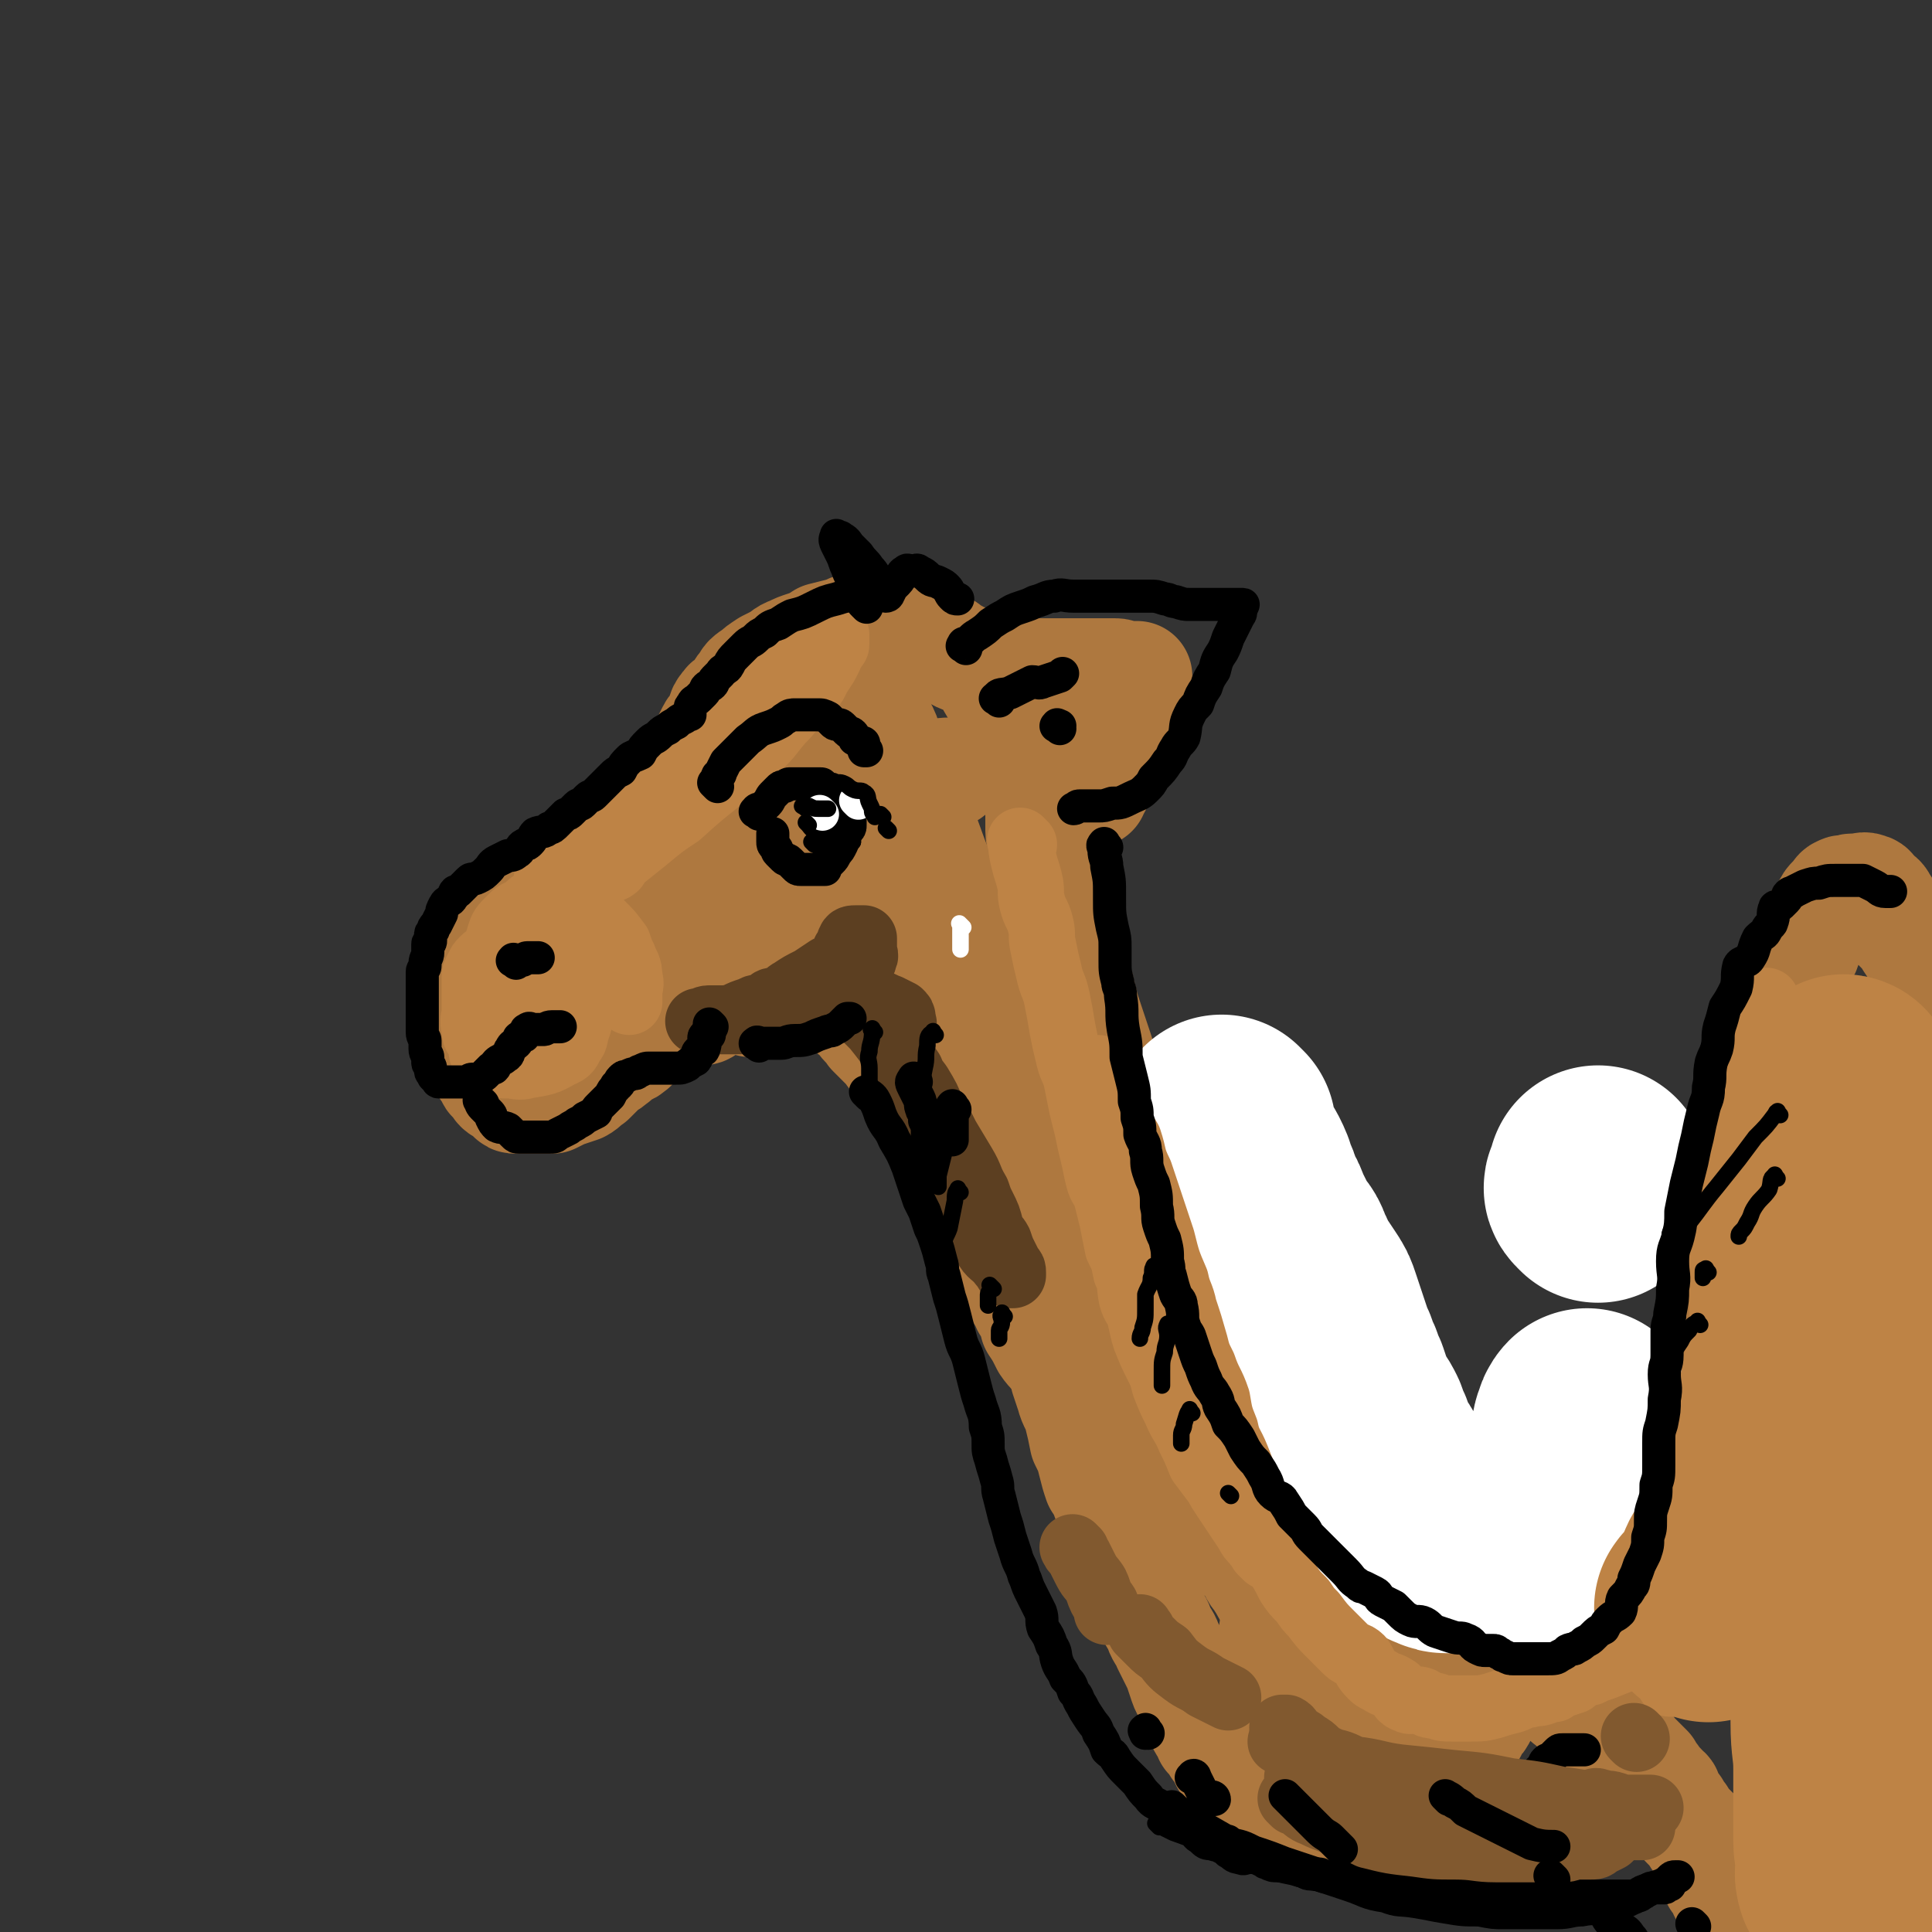 <svg viewBox='0 0 700 700' version='1.1' xmlns='http://www.w3.org/2000/svg' xmlns:xlink='http://www.w3.org/1999/xlink'><rect x="0" y="0" width="700" height="700" fill="#333333" stroke="none"/><g fill='none' stroke='rgb(174,120,63)' stroke-width='40' stroke-linecap='round' stroke-linejoin='round'><path d='M333,227c-1,-1 -1,-1 -1,-1 -1,-1 0,0 0,0 0,0 0,0 -1,0 -1,0 -1,0 -3,0 -2,0 -2,0 -4,0 -3,0 -3,0 -6,0 -4,0 -4,0 -7,1 -3,1 -3,1 -5,2 -4,1 -4,1 -8,2 -3,2 -3,2 -6,3 -3,1 -3,1 -5,2 -3,1 -3,2 -5,3 -2,1 -2,1 -4,2 -3,2 -3,2 -4,3 -3,2 -3,2 -4,4 -2,2 -2,3 -3,5 -2,2 -3,1 -4,3 -2,2 -1,3 -2,5 -1,3 -2,2 -3,4 -1,2 -1,2 -2,4 -1,2 -1,2 -2,3 -1,1 -1,1 -1,2 -1,1 -1,1 -1,2 0,1 0,1 -1,2 -1,2 -1,2 -1,3 -1,2 -1,2 -2,3 -1,2 -2,2 -3,3 -2,2 -2,2 -3,4 -1,1 -1,1 -2,3 -1,1 -1,0 -2,1 -1,1 -1,2 -2,3 -1,1 -2,1 -3,2 -2,2 -1,2 -3,3 -2,2 -2,2 -4,3 -2,2 -2,2 -5,3 -1,2 -1,2 -3,3 -3,2 -3,2 -5,4 -3,2 -3,2 -6,4 -1,0 -2,-1 -3,0 -2,1 -2,2 -4,3 -1,1 -1,0 -2,0 -1,1 -1,1 -2,2 -1,1 -2,0 -3,1 -1,1 -1,1 -2,2 -2,1 -2,1 -3,2 -2,1 -1,2 -2,3 -1,1 -1,1 -2,2 -2,1 -2,1 -4,2 0,1 0,1 0,2 0,1 -1,0 -1,1 -1,1 -1,1 -1,2 -1,1 0,1 -1,2 0,1 -1,1 -1,1 -1,1 0,1 -1,2 0,1 -1,0 -1,1 0,1 0,1 0,2 0,1 -1,1 -1,2 -1,1 0,1 0,2 0,1 -1,1 -1,2 0,2 0,2 0,3 0,2 0,2 0,3 0,2 0,2 0,3 0,1 0,1 0,2 0,1 0,1 0,2 0,1 0,1 0,2 0,1 0,1 0,2 0,2 0,2 0,3 0,2 0,2 1,4 1,2 1,2 2,3 1,1 1,1 1,2 0,1 0,2 0,2 0,0 1,-1 2,0 0,1 0,2 0,3 0,1 1,1 1,1 1,1 1,2 2,3 1,1 1,0 2,1 1,1 1,1 2,2 1,1 1,1 2,1 2,0 2,0 3,0 1,0 1,0 2,0 1,0 1,0 1,0 1,0 1,0 1,0 1,0 1,0 2,0 2,0 2,0 4,0 2,-1 2,-1 4,-2 3,-1 3,-1 6,-2 2,-1 2,-2 4,-3 2,-2 2,-2 4,-4 2,-2 2,-1 4,-3 2,-1 1,-2 3,-3 1,-1 2,0 3,-1 3,-2 2,-3 4,-4 2,-2 2,-2 4,-2 2,-1 2,-1 4,-2 2,-1 1,-1 3,-2 1,-1 2,0 3,-1 1,0 1,0 2,-1 1,-1 1,-2 2,-2 1,-1 2,0 3,0 2,0 2,0 3,-1 2,-1 2,-1 4,-2 2,-1 1,-1 3,-1 2,0 2,0 5,0 0,0 0,0 1,0 1,0 1,0 1,0 1,0 1,0 2,0 0,0 0,0 0,0 1,0 0,1 0,1 '/><path d='M264,358c-1,-1 -2,-1 -1,-1 0,-1 0,0 1,0 2,0 2,0 5,0 2,0 2,0 4,0 2,0 2,0 4,0 3,0 3,1 7,1 4,1 4,1 8,0 4,0 4,0 8,-1 5,-1 5,0 9,-2 5,-2 5,-3 9,-6 4,-2 4,-2 8,-5 2,-1 2,-2 4,-3 2,-1 2,-2 3,-2 '/><path d='M316,234c-1,-1 -2,-1 -1,-1 1,-1 2,0 4,0 3,0 3,0 6,0 5,0 5,0 9,0 3,0 3,0 7,1 3,1 2,2 5,3 3,2 3,1 6,3 2,1 3,0 4,2 2,2 2,3 3,5 1,2 1,2 2,3 1,2 1,2 2,3 1,1 1,1 2,2 '/><path d='M365,248c-1,-1 -1,-1 -1,-1 -1,-1 0,0 0,0 1,0 0,-1 1,-1 2,-1 2,-1 4,-1 3,-1 3,-1 7,-1 2,0 2,0 5,0 3,0 3,0 7,0 4,0 4,0 7,0 3,0 3,0 6,0 1,0 2,0 3,0 2,0 2,1 3,1 1,0 1,0 2,0 1,0 1,0 2,0 1,0 1,0 1,0 -1,1 -1,1 -2,3 -1,2 -1,2 -2,4 -2,3 -2,3 -3,6 -1,2 -1,2 -2,4 -1,2 -1,2 -1,4 0,1 -1,1 -1,3 -1,2 -1,2 -1,5 0,1 0,1 0,2 0,3 0,3 -1,5 -1,2 -1,2 -2,4 -1,1 -1,1 -1,2 -1,0 0,-1 0,-1 0,0 0,0 0,0 '/><path d='M377,280c-1,-1 -1,-1 -1,-1 -1,-1 0,0 0,0 0,0 0,1 0,1 0,2 0,2 0,3 0,2 1,1 1,3 0,3 0,3 0,5 0,2 0,2 0,4 0,3 0,3 0,6 0,3 1,2 1,6 0,3 0,3 0,6 0,3 0,3 1,5 1,3 1,3 2,6 1,3 1,3 2,6 1,4 0,4 1,7 2,7 2,7 4,13 1,4 1,4 3,8 0,2 0,2 1,4 1,4 1,4 2,7 1,3 1,3 2,6 1,3 1,3 2,6 1,3 1,4 2,7 1,3 2,2 3,5 1,3 1,3 2,6 1,3 2,3 3,6 1,3 1,3 2,6 1,3 1,3 2,5 1,3 1,3 3,6 2,3 2,3 3,5 2,3 2,3 3,5 1,2 1,3 2,5 1,3 1,3 3,6 1,3 2,3 3,5 2,3 2,3 3,6 2,3 2,3 3,5 1,2 1,2 2,4 2,3 2,3 3,5 2,3 2,3 4,6 1,3 1,3 2,5 2,3 2,3 4,5 3,4 2,4 5,7 1,2 1,2 3,3 2,2 2,2 5,4 1,2 1,2 3,4 2,2 1,2 3,4 2,2 2,2 5,4 2,2 1,2 3,4 2,2 2,2 4,4 2,2 2,2 4,4 2,2 2,2 4,4 2,2 2,3 4,5 2,1 2,1 4,2 2,2 2,2 4,3 2,1 2,1 4,2 2,1 2,2 4,3 2,1 3,1 5,2 2,1 2,0 4,1 2,1 2,1 4,2 2,1 2,2 4,2 2,1 3,0 5,0 2,0 2,1 4,1 2,1 2,1 4,1 2,0 2,0 5,0 1,0 1,0 3,0 2,0 2,0 4,0 1,0 2,0 3,-1 1,-1 1,-1 2,-2 1,-1 1,-1 1,-1 '/><path d='M310,367c-1,-1 -2,-1 -1,-1 0,-1 0,-1 1,0 1,1 1,2 2,3 2,3 2,2 4,5 3,3 3,3 6,6 2,3 2,3 5,6 2,3 2,3 4,6 3,4 3,4 6,9 2,4 1,5 3,9 2,4 3,3 5,7 3,5 3,5 5,10 3,4 3,4 4,8 3,5 3,5 5,9 1,4 1,4 2,8 2,4 2,4 4,8 2,3 2,3 4,7 1,3 2,3 3,6 2,3 2,3 3,7 2,3 2,3 4,7 2,3 3,3 5,6 1,3 2,3 3,5 2,4 2,4 4,7 2,3 3,3 5,6 2,3 1,3 4,6 1,2 1,2 3,4 2,2 2,3 4,5 2,3 3,3 5,5 3,3 3,3 6,6 2,2 1,3 4,5 1,2 2,1 3,2 3,2 3,2 5,4 2,2 3,1 5,3 3,2 3,2 6,5 2,1 1,2 4,4 2,1 2,1 5,2 3,2 3,2 6,3 2,2 2,3 5,5 3,1 3,1 6,2 3,2 3,2 7,3 3,1 3,1 6,2 3,1 3,2 6,3 3,2 3,1 6,2 3,1 3,1 5,2 3,1 3,0 6,1 2,1 1,2 3,2 2,1 2,0 4,0 2,0 2,1 3,1 2,1 2,0 4,1 2,1 2,1 4,1 2,0 2,0 4,0 2,0 2,0 3,0 2,0 2,0 4,0 2,0 2,0 4,0 2,0 2,0 4,0 3,0 3,0 5,0 2,0 2,-1 4,-1 2,-1 2,-1 4,-1 3,-1 3,0 6,-1 3,-1 3,-1 6,-3 3,-2 3,-2 6,-4 2,-2 2,-2 5,-4 2,-2 2,-2 4,-3 2,-2 2,-2 3,-4 1,-2 1,-2 2,-3 1,-1 2,-1 2,-2 0,-1 0,-1 0,-2 '/><path d='M474,533c-1,-1 -2,-2 -1,-1 0,0 0,1 1,2 1,3 1,3 2,6 2,3 3,3 5,5 3,3 3,4 5,6 3,3 3,3 6,5 4,3 4,3 8,5 3,3 3,3 7,4 3,2 4,2 8,3 4,1 4,1 8,2 4,1 4,1 9,2 3,1 3,1 7,1 4,0 4,0 8,0 3,0 3,-1 6,-1 3,-1 3,0 6,-1 3,-1 3,-1 6,-2 2,-1 3,0 5,-1 3,-1 3,-1 5,-2 3,-1 3,-1 5,-2 2,-1 2,-2 4,-2 1,0 1,0 2,0 1,0 1,0 2,-1 1,-1 1,-1 2,-1 0,-1 0,-1 1,-1 2,-1 2,-1 4,-2 2,-1 2,-2 4,-3 1,-2 1,-2 2,-3 2,-2 2,-2 3,-3 1,-2 1,-2 2,-3 1,-1 2,-1 3,-2 0,-1 0,-1 0,-2 1,-1 0,-1 1,-2 1,-2 1,-2 2,-3 1,-1 0,-2 1,-3 1,-2 1,-1 2,-3 1,-2 0,-2 1,-4 0,-2 1,-2 1,-3 1,-2 0,-3 1,-4 1,-2 1,-2 2,-3 1,-2 1,-2 1,-4 1,-3 1,-3 1,-5 1,-3 0,-3 1,-6 0,-2 1,-1 1,-3 1,-3 0,-3 1,-6 0,-2 1,-1 1,-3 1,-3 1,-3 1,-5 0,-2 0,-2 0,-5 0,-2 1,-2 1,-5 1,-3 1,-3 1,-6 1,-2 1,-2 1,-5 1,-2 1,-2 1,-4 0,-3 1,-3 1,-5 1,-3 1,-3 1,-5 1,-3 1,-3 1,-5 1,-6 0,-6 1,-12 0,-3 1,-3 1,-7 1,-3 1,-3 1,-6 0,-2 0,-2 0,-5 0,-3 1,-3 1,-5 0,-3 0,-3 0,-6 0,-3 1,-3 1,-6 1,-3 0,-3 1,-7 0,-2 1,-2 1,-4 1,-4 1,-4 1,-7 1,-3 1,-3 1,-6 1,-2 0,-2 1,-5 1,-2 1,-2 2,-4 1,-3 0,-3 1,-5 1,-3 1,-2 2,-4 1,-3 0,-3 1,-6 1,-2 2,-1 3,-3 2,-3 1,-3 2,-5 1,-2 1,-2 2,-4 1,-2 1,-2 2,-4 1,-1 1,-1 2,-2 1,-1 1,-1 1,-2 1,-2 1,-2 2,-3 1,-1 1,-1 1,-1 1,-1 1,-2 2,-2 1,-1 1,0 2,0 1,0 1,-1 2,-1 1,0 1,0 2,0 2,0 2,-1 4,0 1,0 1,1 2,2 2,2 2,1 3,3 2,3 2,3 3,5 2,3 2,3 4,5 2,2 2,2 3,4 4,6 4,6 8,11 5,7 6,8 10,14 '/><path d='M525,588c-1,-1 -1,-1 -1,-1 -1,-1 0,0 0,0 2,1 2,1 3,2 2,1 2,1 4,2 1,1 1,2 2,2 2,1 3,0 4,1 3,1 2,2 4,3 2,1 2,1 4,2 2,1 2,1 3,2 2,2 2,2 4,4 2,2 2,2 5,3 1,0 2,0 3,1 3,1 3,1 5,3 1,2 1,2 2,3 2,2 2,2 4,3 2,2 2,2 5,4 1,1 2,0 4,1 1,1 1,2 2,3 2,2 1,3 3,5 2,1 3,0 4,1 1,1 1,2 2,3 2,2 2,2 3,3 2,2 2,2 3,3 1,2 1,2 2,3 1,2 1,1 2,3 1,0 1,1 1,1 1,1 2,1 2,2 1,2 0,2 1,3 1,1 1,1 2,2 1,2 1,2 2,3 1,2 1,2 2,3 1,1 1,1 2,2 0,0 0,0 1,1 1,1 1,1 1,2 1,1 1,1 1,1 1,1 1,1 1,2 1,1 0,1 1,2 1,1 1,1 2,2 1,1 1,2 1,3 1,2 0,3 1,5 1,1 1,1 2,2 1,2 0,2 1,3 1,2 2,1 3,3 1,2 1,2 2,4 2,3 3,3 5,6 1,1 1,2 2,3 1,2 1,2 2,3 1,2 1,2 2,4 1,2 1,2 2,3 2,2 2,2 3,4 1,1 1,1 1,2 0,0 0,0 0,0 '/><path d='M385,482c-1,-1 -1,-1 -1,-1 -1,-1 0,0 0,0 0,1 0,1 0,2 0,2 0,2 0,4 0,3 1,3 1,6 1,3 1,3 1,6 1,3 1,3 2,6 1,4 2,4 3,8 1,4 1,4 2,9 2,4 2,4 3,8 1,4 1,4 2,7 2,3 2,3 3,6 2,5 1,5 3,9 2,3 2,3 3,6 2,3 1,3 2,7 1,3 2,3 3,6 2,3 2,3 4,6 1,3 0,3 1,7 1,3 2,3 3,6 1,3 2,3 3,6 2,4 2,4 4,8 1,3 1,3 2,6 1,3 2,3 3,6 2,4 1,4 3,7 1,3 2,3 3,6 2,2 2,2 3,4 2,2 2,2 3,5 2,2 2,2 3,4 2,1 2,1 4,2 2,2 2,2 4,4 2,2 2,2 4,3 3,2 3,1 6,2 2,1 2,2 5,2 2,1 2,1 4,1 3,1 3,1 5,1 4,0 4,0 7,0 2,0 2,0 4,0 3,0 3,0 5,0 3,0 4,0 7,-1 2,-1 2,-1 5,-2 2,-2 2,-2 5,-4 1,-1 1,-1 3,-2 3,-2 3,-1 6,-3 2,-2 2,-3 4,-5 2,-2 2,-2 4,-5 1,-2 1,-2 2,-5 2,-2 2,-2 3,-5 2,-2 2,-2 3,-4 2,-3 2,-3 3,-6 2,-3 2,-3 3,-6 2,-4 2,-4 4,-8 2,-3 3,-3 4,-7 2,-2 1,-3 3,-5 2,-3 2,-3 4,-5 1,-2 1,-2 2,-4 1,-2 1,-2 2,-3 1,-1 2,0 2,-1 1,-1 0,-2 1,-3 1,-1 1,0 2,0 1,0 1,0 1,-1 0,0 0,0 0,0 -2,1 -2,0 -3,1 -3,2 -3,2 -6,4 -4,2 -4,1 -8,3 -5,2 -4,2 -8,4 -6,4 -6,4 -12,8 -5,3 -5,2 -11,4 -5,3 -5,3 -10,5 -6,2 -6,3 -11,5 -3,0 -3,0 -7,0 -2,0 -2,1 -4,0 -2,-1 -3,-1 -5,-2 -1,-2 0,-3 -2,-5 -2,-3 -3,-3 -5,-6 -1,-2 0,-3 -2,-5 -2,-2 -2,-2 -4,-4 -2,-2 -1,-3 -2,-4 -1,-1 -1,0 -1,0 -1,0 -1,0 -1,0 -1,0 -2,-1 -2,0 -1,1 -1,2 -1,3 0,2 -1,2 -1,4 0,4 -1,4 0,7 1,4 2,4 3,7 2,5 2,5 5,9 1,2 2,2 4,3 3,2 3,3 6,4 2,2 2,1 5,2 2,1 2,2 4,2 2,1 2,0 4,0 1,0 0,-1 1,-1 1,-1 1,0 2,-1 1,-1 0,-1 1,-2 1,-1 1,-1 2,-1 0,-1 0,-2 0,-2 0,0 0,0 0,0 0,1 0,1 -1,1 -1,0 -1,0 -1,0 '/><path d='M455,567c-1,-1 -1,-2 -1,-1 -1,0 -1,1 0,2 1,3 2,3 3,5 2,3 2,4 4,6 3,3 3,3 5,5 2,2 2,2 4,3 2,1 2,1 4,1 0,0 0,0 1,0 '/><path d='M449,518c-1,-1 -1,-2 -1,-1 -1,0 0,1 0,2 1,5 1,5 2,10 1,3 0,3 1,6 1,3 1,3 1,6 0,0 0,1 0,1 -1,-1 0,-1 -1,-2 -3,-3 -3,-3 -6,-7 -4,-4 -3,-5 -7,-9 -5,-7 -5,-7 -10,-13 -5,-6 -5,-6 -10,-12 -5,-6 -6,-5 -10,-11 -5,-6 -5,-7 -9,-13 -4,-6 -3,-7 -7,-13 -3,-6 -3,-6 -6,-13 -2,-4 -2,-4 -4,-9 -3,-6 -3,-6 -5,-12 -3,-7 -2,-7 -5,-14 -1,-4 -1,-4 -3,-9 -2,-6 -2,-6 -4,-13 -2,-4 -2,-4 -3,-9 -2,-5 -2,-5 -3,-10 -1,-3 0,-3 -1,-6 -1,-2 -1,-2 -2,-4 0,-1 0,-1 0,-2 0,-2 -1,-2 -1,-3 -1,0 0,0 0,0 0,-2 -1,-2 -1,-4 -2,-3 -2,-3 -3,-6 -5,-14 -5,-14 -10,-28 -1,-4 -1,-4 -3,-9 -4,-11 -4,-11 -8,-22 -2,-5 -2,-5 -4,-10 -2,-4 -2,-4 -4,-9 -1,-2 -1,-3 -2,-5 -2,-1 -2,-1 -4,-1 -3,0 -3,0 -7,1 -5,2 -6,1 -10,4 -7,5 -7,5 -13,11 -7,6 -7,6 -13,13 -7,6 -7,6 -14,13 -6,7 -6,7 -12,14 -5,6 -5,5 -10,11 -4,5 -3,5 -7,10 -3,3 -3,3 -5,7 -1,0 -3,1 -2,1 1,0 2,-1 5,-2 6,-4 6,-5 12,-9 10,-6 10,-6 20,-13 7,-5 7,-5 14,-10 8,-5 9,-5 16,-10 5,-5 5,-6 10,-10 3,-3 4,-2 7,-4 0,-1 0,-1 1,-1 0,0 0,0 0,0 -5,1 -5,0 -9,2 -7,4 -7,5 -15,9 -7,4 -7,4 -14,8 -6,4 -6,4 -13,8 -2,2 -3,2 -5,3 0,0 0,0 0,0 2,0 2,1 3,0 8,-3 8,-3 15,-7 12,-5 12,-4 23,-9 9,-5 9,-6 18,-11 6,-4 6,-4 12,-8 2,-1 2,-1 4,-2 0,0 0,0 0,0 -1,0 -1,0 -1,0 -3,1 -3,1 -7,2 -2,1 -2,1 -5,2 -2,1 -2,1 -4,2 -1,1 -3,1 -2,1 1,1 2,1 4,1 4,0 4,-1 8,-2 6,-2 7,-1 13,-3 3,-2 3,-3 6,-5 2,-1 3,-1 5,-1 0,0 0,0 0,0 -1,0 -1,0 -1,0 -6,2 -6,2 -11,5 -6,3 -5,4 -11,8 -7,5 -7,5 -14,10 -7,5 -8,4 -14,10 -4,3 -4,3 -6,6 -1,2 -1,2 -1,4 0,0 0,1 1,1 4,-1 4,-1 9,-2 6,-1 6,-1 12,-3 6,-2 6,-3 11,-5 3,-2 8,-3 7,-3 -2,0 -7,0 -13,2 -8,3 -8,4 -15,6 -10,4 -10,3 -20,7 -7,2 -7,3 -15,5 -5,2 -5,2 -10,4 -3,1 -3,1 -7,2 -1,0 -1,0 -2,0 0,0 0,1 0,1 -3,1 -3,1 -7,2 -3,2 -3,2 -7,4 -3,1 -4,1 -7,2 -2,1 -2,1 -5,2 -2,1 -2,1 -4,2 -1,1 -2,1 -1,2 1,0 2,-1 4,-1 4,0 4,0 7,-1 5,-2 5,-2 10,-4 6,-3 6,-4 13,-7 5,-2 5,-2 9,-5 3,-2 3,-3 6,-4 1,-1 2,0 2,0 -1,2 -2,2 -3,4 -1,1 -1,1 -2,3 -1,0 -1,1 -1,1 '/></g>
<g fill='none' stroke='rgb(255,255,255)' stroke-width='80' stroke-linecap='round' stroke-linejoin='round'><path d='M444,409c-1,-1 -2,-2 -1,-1 0,0 0,1 1,3 1,2 1,2 2,5 2,5 3,5 5,10 0,0 0,0 0,1 2,4 2,4 3,8 2,3 2,3 3,6 2,4 2,4 4,8 2,3 3,3 4,7 2,3 1,3 3,6 2,3 2,3 4,6 2,3 2,3 3,6 1,3 1,3 2,6 1,3 1,3 2,6 1,3 1,3 2,5 1,3 1,3 2,5 1,3 1,3 2,5 1,3 1,3 2,6 1,2 1,2 2,4 2,3 2,3 3,5 1,3 1,3 2,5 1,3 1,3 2,5 1,3 2,3 3,5 2,3 1,4 3,7 1,2 2,1 3,3 2,3 1,3 3,6 2,2 2,1 4,3 2,2 2,2 3,3 2,2 2,2 3,3 2,1 2,2 3,2 2,1 2,1 4,1 2,0 2,0 3,0 2,0 2,0 4,0 1,0 1,0 3,0 1,0 1,0 2,0 2,0 2,0 4,0 2,0 2,0 3,0 2,0 2,0 4,-1 2,-1 2,-2 3,-2 2,-1 3,0 4,-1 2,-1 2,-1 4,-2 1,-1 1,-1 3,-2 0,-1 1,-1 1,-1 1,-1 1,-1 2,-2 2,-2 2,-2 3,-4 2,-3 1,-3 2,-6 1,-2 1,-2 1,-5 1,-3 2,-3 2,-7 1,-2 0,-2 0,-4 0,-3 0,-4 1,-6 0,-1 1,-2 1,-2 0,0 0,0 0,0 '/><path d='M579,432c-1,-1 -1,-1 -1,-1 -1,-1 0,-1 0,-1 1,-2 1,-2 1,-3 0,-1 0,-1 0,-1 '/></g>
<g fill='none' stroke='rgb(190,131,69)' stroke-width='24' stroke-linecap='round' stroke-linejoin='round'><path d='M271,269c-1,-1 -1,-2 -1,-1 -2,1 -2,2 -4,4 -2,2 -3,2 -5,4 -4,4 -3,4 -7,8 -4,4 -5,4 -8,7 -4,4 -3,4 -7,8 -4,3 -4,3 -8,6 -3,3 -3,3 -6,6 -1,1 -1,1 -3,2 -2,1 -2,2 -3,3 0,0 1,0 1,-1 0,0 0,0 0,0 1,0 1,0 1,0 1,-1 2,-1 2,-1 0,0 -1,1 -2,1 -1,0 -2,0 -1,0 1,-1 2,-1 4,-3 5,-4 5,-4 10,-8 6,-5 6,-5 12,-9 13,-12 14,-11 27,-23 7,-6 6,-7 12,-13 4,-5 5,-4 8,-9 3,-3 2,-3 4,-6 2,-3 2,-3 3,-5 1,-2 1,-2 2,-5 1,0 1,0 1,-1 0,-1 0,-1 0,-2 0,-1 0,-1 0,-1 0,0 -1,0 -1,1 -3,3 -3,3 -7,6 -5,3 -5,3 -10,7 -6,4 -6,4 -12,8 -5,4 -5,5 -10,9 -6,4 -6,5 -11,9 -5,4 -6,3 -11,8 -5,4 -5,4 -10,9 -4,4 -5,3 -9,8 -4,3 -4,4 -8,8 -3,3 -3,3 -7,7 -2,2 -2,1 -4,3 -2,1 -2,1 -3,3 -1,1 0,1 -1,2 0,1 -1,1 -1,1 '/><path d='M371,306c-1,-1 -2,-2 -1,-1 0,2 0,3 1,7 1,4 1,3 2,7 1,4 0,4 1,8 1,4 2,4 3,8 1,4 0,4 1,8 1,5 1,5 2,9 1,5 2,5 3,10 1,5 1,5 2,11 1,5 1,5 2,9 1,5 2,5 3,9 1,5 1,5 2,10 1,4 1,4 2,8 1,5 1,5 2,9 1,4 1,5 2,9 1,4 2,3 3,7 1,4 1,4 2,8 1,5 1,5 2,10 2,4 2,4 3,9 2,4 1,4 2,9 1,4 2,3 3,7 1,4 1,5 2,8 2,5 2,5 4,9 2,4 2,4 3,8 2,5 2,5 4,9 2,5 3,5 5,10 2,4 2,4 4,9 3,4 3,4 6,8 1,2 1,2 3,5 2,3 2,3 4,6 2,3 2,3 4,6 1,2 1,2 3,4 1,2 2,1 3,3 1,1 1,2 1,2 0,0 -1,-1 -2,-2 -3,-5 -3,-5 -5,-10 -4,-7 -4,-6 -7,-14 -4,-9 -4,-9 -7,-18 -2,-9 -2,-9 -4,-18 -3,-9 -2,-9 -5,-17 -3,-11 -3,-11 -7,-22 -2,-8 -2,-8 -4,-16 -3,-7 -3,-7 -5,-14 -3,-8 -3,-8 -6,-16 -2,-5 -1,-5 -3,-10 -2,-5 -2,-5 -3,-10 -1,-3 -1,-3 -2,-6 -1,-2 -1,-2 -1,-3 0,-1 0,-1 0,-1 0,0 0,0 0,0 0,0 0,1 0,1 1,3 1,3 2,5 2,5 2,5 4,9 2,6 2,6 5,11 2,6 1,6 4,12 2,6 2,6 4,12 2,6 2,6 4,12 2,8 2,8 5,15 1,5 2,5 3,10 2,6 2,6 4,13 1,4 1,4 3,8 2,6 3,6 5,12 1,6 1,6 3,11 1,5 2,5 4,10 2,5 2,5 4,11 1,3 1,3 3,7 1,4 1,4 2,7 1,3 2,3 3,6 2,4 2,4 3,8 2,3 2,3 4,7 2,3 2,3 5,6 2,3 2,3 4,5 3,4 3,4 6,7 3,3 3,3 6,6 2,2 3,1 5,3 2,3 1,3 4,6 1,1 1,1 3,2 3,2 3,1 6,3 2,2 1,3 4,4 2,1 2,-1 5,0 2,1 2,2 5,2 3,1 3,1 6,1 3,0 4,0 7,0 4,0 4,0 8,-1 3,-1 3,-1 7,-2 3,-1 3,-2 6,-2 2,-1 3,0 5,-1 1,0 1,-1 2,-1 1,0 2,0 2,0 0,0 -1,0 -1,0 0,0 1,-1 2,-1 3,-1 3,-1 6,-2 1,-1 1,-1 2,-2 1,-1 1,-1 2,-1 1,0 1,0 2,0 2,-1 2,-1 5,-2 5,-2 5,-2 10,-4 5,-3 5,-3 11,-7 4,-2 4,-3 9,-6 4,-3 5,-3 9,-6 3,-3 3,-3 5,-6 2,-3 2,-3 3,-6 1,-3 2,-3 2,-5 1,-3 0,-3 0,-6 0,-3 0,-3 0,-6 0,-7 0,-7 -1,-13 0,-4 -1,-4 -1,-7 -1,-6 -1,-6 -1,-12 0,-5 0,-6 0,-11 0,-7 -1,-7 -1,-13 -1,-6 0,-6 -1,-13 0,-5 -1,-5 -1,-11 0,-7 0,-7 0,-15 0,-7 0,-7 0,-15 0,-7 0,-7 1,-13 1,-8 2,-8 4,-16 1,-6 0,-6 1,-13 1,-5 1,-5 2,-10 1,-5 1,-5 2,-11 1,-3 2,-3 2,-6 1,-2 0,-3 1,-5 1,-2 1,-1 2,-2 1,-1 1,-1 1,-2 0,-1 0,-2 0,-1 0,1 1,2 1,4 1,4 1,4 1,8 1,5 1,5 1,11 0,5 0,5 0,10 0,6 0,6 0,11 0,6 -1,6 -1,11 -1,6 0,6 -1,12 -1,7 -1,7 -2,14 -1,7 -1,7 -3,14 -2,8 -2,8 -4,17 -3,7 -3,7 -5,15 -3,7 -2,8 -5,15 -3,8 -3,7 -6,15 -3,7 -3,7 -5,15 -3,7 -3,7 -5,14 -1,5 -1,5 -2,11 -1,6 -1,6 -1,11 0,5 0,5 0,10 0,5 0,5 0,10 0,4 0,4 0,8 0,3 0,3 1,6 0,2 1,2 1,4 0,0 0,0 0,1 0,0 0,0 1,0 0,0 0,0 0,0 '/></g>
<g fill='none' stroke='rgb(190,131,69)' stroke-width='80' stroke-linecap='round' stroke-linejoin='round'><path d='M619,584c-1,-1 -1,-1 -1,-1 -1,-1 0,0 0,0 0,0 0,-1 0,-1 2,-2 3,-2 4,-4 3,-4 2,-5 4,-9 3,-5 4,-4 6,-9 3,-7 3,-7 5,-14 3,-7 3,-7 5,-14 3,-8 3,-8 4,-16 2,-8 2,-8 3,-16 2,-7 2,-7 3,-13 2,-9 2,-9 4,-18 1,-8 1,-8 3,-16 1,-8 1,-8 2,-16 2,-6 2,-6 3,-13 1,-6 1,-6 2,-13 1,-3 1,-3 1,-6 0,-4 1,-4 1,-7 0,-2 0,-2 0,-4 0,-1 0,-1 0,-1 0,0 1,0 1,1 1,4 1,4 2,9 0,6 0,6 0,13 1,9 1,9 1,17 0,10 0,10 0,20 0,13 1,13 0,26 -1,13 -1,13 -2,25 -1,10 0,10 -1,20 -1,11 -2,11 -2,23 -1,9 0,9 0,19 0,10 0,10 0,21 0,9 0,9 0,18 0,10 0,10 0,19 0,9 1,9 1,17 0,7 0,7 0,15 0,5 0,5 0,11 0,4 1,4 1,8 1,1 0,1 0,3 0,2 0,2 0,3 0,0 0,0 0,0 0,0 0,0 0,0 -1,-3 0,-3 0,-5 1,-5 1,-5 2,-9 1,-7 1,-7 1,-13 1,-9 1,-9 1,-17 0,-9 0,-9 0,-18 0,-11 0,-11 0,-22 0,-8 1,-8 1,-17 1,-9 1,-9 1,-19 1,-11 1,-11 1,-22 1,-8 1,-8 1,-16 1,-6 1,-6 1,-13 0,-3 0,-3 0,-7 0,-2 0,-5 0,-5 0,0 -1,2 -1,4 -1,5 -1,5 -1,9 0,6 0,7 0,13 0,6 0,6 -1,12 0,4 0,4 -1,8 0,4 0,4 -1,7 0,2 -1,2 -1,4 0,1 0,2 0,2 -1,-2 -2,-3 -3,-6 -2,-6 -1,-6 -2,-13 -1,-9 -2,-9 -2,-18 -1,-9 0,-9 0,-18 0,-9 0,-9 0,-19 0,-7 0,-7 0,-14 0,-6 1,-6 1,-12 0,-4 0,-4 0,-8 0,-2 1,-3 1,-4 0,0 0,0 0,0 0,6 0,6 0,11 0,8 0,8 -1,15 -1,8 -1,8 -2,16 -2,18 -2,18 -5,35 -1,6 -2,6 -3,11 0,2 0,2 0,4 0,0 0,0 0,0 0,0 0,0 1,0 0,0 -1,-1 -1,-1 1,-1 1,-1 2,-2 0,0 1,0 1,0 0,-1 -1,-1 -1,-2 '/></g>
<g fill='none' stroke='rgb(190,131,69)' stroke-width='24' stroke-linecap='round' stroke-linejoin='round'><path d='M211,317c-1,-1 -1,-2 -1,-1 -2,1 -2,2 -4,5 -3,3 -4,2 -7,5 -4,3 -4,3 -8,7 -3,2 -3,2 -6,5 -3,3 -2,4 -5,6 -3,3 -3,2 -5,4 -2,2 -1,2 -2,3 -1,2 -1,2 -1,3 0,1 0,1 0,1 0,1 0,1 0,2 0,2 0,2 0,3 0,3 0,3 0,6 0,3 -1,3 0,7 0,3 1,2 2,5 1,2 0,3 1,4 2,2 2,2 4,3 2,1 3,1 5,1 3,0 4,1 7,0 6,-1 7,-1 12,-4 3,-1 3,-2 4,-4 2,-2 1,-3 2,-5 1,-3 1,-3 1,-6 0,-3 0,-3 0,-7 0,-3 0,-3 -1,-6 -1,-2 -2,-2 -3,-4 -2,-2 -1,-3 -3,-4 -3,-2 -3,-2 -6,-2 -1,-1 -2,-1 -3,0 -3,1 -3,2 -5,4 -1,1 -1,2 -2,3 -2,4 -3,3 -3,7 -1,4 0,4 0,8 0,3 0,3 1,5 1,3 1,3 2,5 1,3 2,3 3,4 1,1 1,0 2,0 1,0 2,1 2,0 2,-2 2,-2 3,-5 0,-2 0,-2 0,-4 0,-4 0,-4 0,-7 0,-3 0,-3 -1,-5 -1,-2 -2,-2 -5,-4 -1,0 -1,0 -2,0 -2,0 -3,-1 -4,0 -3,2 -3,2 -5,5 -1,2 -1,2 -2,5 -2,3 -2,3 -2,6 -1,3 0,3 0,6 1,2 0,3 1,5 1,1 2,1 3,2 3,1 3,2 5,2 2,0 2,0 3,0 1,0 2,0 2,0 -1,-1 -2,-1 -3,-3 -2,-4 -2,-4 -3,-8 -2,-3 -2,-3 -3,-7 -1,-5 -2,-5 -2,-9 -1,-6 -1,-6 0,-11 0,-5 1,-5 2,-9 1,-3 1,-3 4,-6 2,-2 2,-2 5,-3 2,-2 2,-3 5,-3 4,-1 4,-1 8,0 4,1 4,2 8,4 4,1 4,1 7,4 3,3 3,3 6,7 1,3 1,3 2,5 1,3 2,3 2,7 1,3 0,3 0,6 0,1 0,2 0,3 '/></g>
<g fill='none' stroke='rgb(92,63,33)' stroke-width='24' stroke-linecap='round' stroke-linejoin='round'><path d='M316,371c-1,-1 -1,-1 -1,-1 -1,-1 0,0 0,0 1,1 1,1 2,2 4,5 4,5 8,11 1,1 1,1 2,2 3,4 3,4 6,8 3,5 3,5 5,10 3,5 3,5 5,9 3,5 3,5 6,10 3,5 2,5 5,10 1,3 1,3 2,5 2,4 2,4 3,8 1,3 2,3 3,5 1,3 1,3 2,5 1,2 1,2 2,4 1,1 1,1 1,2 0,0 0,1 0,1 0,0 -1,0 -1,0 -2,-2 -1,-2 -3,-4 -3,-4 -4,-3 -6,-7 -5,-10 -4,-11 -9,-21 -1,-1 -1,-1 -2,-3 -3,-10 -3,-10 -7,-20 -2,-5 -3,-4 -5,-9 -2,-5 -2,-5 -4,-10 -2,-3 -2,-2 -4,-5 -1,-2 -1,-2 -3,-4 -1,-2 -1,-2 -2,-3 0,0 0,0 0,0 0,0 0,0 0,0 1,0 1,0 1,0 2,-1 2,-1 3,-2 1,-1 2,-1 2,-2 1,-1 0,-2 0,-3 0,-1 0,-1 -1,-2 -2,-1 -2,-1 -4,-2 -3,-1 -3,-2 -7,-2 -5,-1 -6,0 -11,1 -5,0 -5,-1 -9,-1 -5,0 -5,0 -9,1 -4,1 -4,1 -8,1 -1,0 -1,0 -3,0 -2,0 -2,1 -3,1 -3,1 -3,1 -5,2 -3,1 -3,1 -5,1 -3,0 -3,0 -5,0 -2,0 -2,1 -3,1 -1,0 -1,0 -1,0 1,0 2,0 3,0 4,0 4,0 9,0 5,0 5,0 10,-1 6,-1 6,-1 11,-3 6,-2 6,-2 12,-4 4,-2 4,-2 8,-5 3,-3 2,-3 5,-6 1,-2 2,-2 2,-4 1,-1 0,-1 0,-3 0,-2 0,-2 0,-4 0,0 0,0 0,0 0,0 0,0 -1,0 -1,0 -1,0 -2,0 -1,0 -2,0 -2,1 -1,1 0,2 -1,3 0,1 -1,0 -1,1 0,0 0,0 0,1 0,1 1,1 1,2 0,1 0,1 -1,1 -3,1 -3,1 -6,2 -3,2 -3,2 -6,4 -4,2 -4,2 -7,4 -2,1 -2,2 -5,3 -1,1 -2,0 -3,1 0,0 0,0 0,0 1,0 1,0 2,0 2,0 2,-1 4,-1 1,0 1,0 2,0 0,0 -1,0 -1,0 '/></g>
<g fill='none' stroke='rgb(0,0,0)' stroke-width='12' stroke-linecap='round' stroke-linejoin='round'><path d='M321,214c-1,-1 -1,-1 -1,-1 -1,-1 -1,0 -1,0 -2,1 -2,1 -4,1 -6,2 -6,1 -12,3 -4,1 -4,1 -8,3 -4,2 -4,2 -8,3 -2,1 -2,1 -5,3 -3,1 -3,1 -5,3 -2,1 -2,1 -3,2 -2,2 -2,1 -4,3 -2,2 -2,2 -3,3 -2,2 -2,2 -3,4 -1,2 -2,1 -3,3 -1,1 -1,1 -2,2 -1,1 0,1 -1,2 -1,1 -1,0 -2,1 -1,1 0,1 -1,2 -1,1 -1,1 -2,2 -1,1 -2,1 -2,2 -1,1 -1,1 -1,2 0,1 0,1 0,2 -1,0 -1,0 -2,1 -2,1 -2,1 -3,2 -2,1 -2,1 -3,2 -2,1 -2,1 -3,2 -2,2 -2,1 -4,3 -2,2 -2,2 -3,4 -2,1 -3,1 -4,2 -2,2 -2,2 -3,4 -2,1 -2,1 -3,2 -2,2 -2,2 -3,3 -2,2 -2,2 -4,4 -1,1 -1,0 -2,1 -1,1 -1,1 -2,2 -1,1 -1,0 -2,1 -1,1 -1,1 -2,2 -1,1 -1,1 -2,1 -2,2 -2,2 -3,3 -2,2 -2,2 -3,2 -2,2 -3,1 -5,2 -1,1 -1,2 -2,3 -1,1 -1,1 -2,1 -2,1 -1,2 -3,3 -1,1 -2,1 -3,1 -2,1 -2,1 -4,2 -2,1 -2,2 -3,3 -2,2 -2,2 -4,3 -2,1 -2,0 -3,1 -1,1 -1,1 -2,2 -1,1 -1,1 -2,2 -1,0 -1,0 -1,0 -1,1 0,1 -1,2 -1,2 -2,1 -3,3 -1,2 -1,2 -1,3 -1,2 -1,2 -2,4 -1,1 -1,1 -1,2 -1,1 -1,1 -1,2 0,1 0,1 0,2 0,1 -1,0 -1,1 0,1 0,2 0,3 0,2 -1,2 -1,4 0,0 0,0 0,1 0,1 -1,1 -1,2 0,2 0,2 0,3 0,1 0,1 0,2 0,2 0,2 0,3 0,2 0,2 0,4 0,1 0,1 0,3 0,4 0,4 0,7 0,2 1,2 1,3 0,2 0,2 0,3 0,2 1,2 1,3 0,1 0,1 0,2 0,1 1,1 1,2 0,1 0,1 0,1 0,1 1,1 1,2 1,1 1,1 1,1 1,0 0,1 1,1 0,0 1,0 1,0 1,0 1,0 1,0 1,0 1,0 1,0 1,0 1,0 2,0 1,0 1,0 1,0 1,0 1,0 2,0 1,0 1,0 2,0 1,0 1,-1 2,-1 1,0 1,0 2,0 2,-1 2,-1 3,-2 1,-1 1,-1 2,-2 1,0 1,0 1,0 1,-1 0,-1 1,-2 1,-1 2,-1 3,-2 2,-1 1,-2 2,-3 1,-2 1,-1 2,-2 1,-1 1,-2 1,-2 1,-1 2,0 2,-1 1,-1 0,-2 1,-2 1,-1 1,0 2,0 2,0 2,0 4,0 1,0 1,-1 3,-1 0,0 0,0 1,0 1,0 1,0 2,0 0,0 -1,0 -1,0 '/><path d='M175,400c-1,-1 -2,-2 -1,-1 0,0 0,1 1,2 1,1 1,1 2,2 1,1 1,1 1,2 1,2 1,2 2,3 2,1 2,0 4,1 1,1 1,1 2,2 1,1 1,1 2,1 1,0 1,0 2,0 1,0 1,0 2,0 0,0 0,0 1,0 1,0 1,0 1,0 1,0 1,0 1,0 1,0 1,0 2,0 1,0 1,0 2,0 2,0 2,0 3,-1 2,-1 2,-1 4,-2 1,-1 2,-1 3,-2 2,-1 2,-1 3,-2 2,-1 2,-1 4,-2 0,-1 0,-1 1,-2 1,-1 1,-1 2,-2 1,-1 1,-1 2,-2 1,-2 1,-2 2,-3 0,-1 1,-1 1,-1 1,-1 0,-1 1,-2 1,-1 1,-1 2,-1 2,-1 2,-1 3,-1 1,0 1,-1 2,-1 2,-1 2,-1 3,-1 2,0 2,0 3,0 2,0 2,0 3,0 1,0 1,0 2,0 1,0 1,0 2,0 2,0 2,0 4,-1 1,-1 1,-1 3,-2 1,-1 0,-2 1,-3 1,-1 2,0 2,-1 1,-2 0,-3 0,-4 0,-1 1,-1 2,-1 '/><path d='M258,372c-1,-1 -1,-1 -1,-1 '/><path d='M275,379c-1,-1 -2,-1 -1,-1 0,-1 1,0 2,0 1,0 1,0 3,0 2,0 2,0 4,0 2,0 2,-1 5,-1 3,0 3,0 6,-1 2,-1 2,-1 5,-2 2,-1 2,0 3,-1 2,-1 2,-1 3,-2 1,-1 1,-1 2,-2 1,0 1,0 1,0 '/><path d='M315,397c-1,-1 -1,-1 -1,-1 -1,-1 0,0 0,0 1,1 2,1 3,3 1,2 1,2 2,5 2,5 3,4 5,9 3,5 3,5 5,10 1,3 1,3 2,6 1,3 1,3 2,6 1,2 1,2 2,4 1,3 1,3 2,6 1,2 1,2 2,5 1,3 1,3 2,7 1,3 0,3 1,5 1,4 1,4 2,8 1,3 1,3 2,7 1,4 1,4 2,8 1,4 2,4 3,8 1,4 1,4 2,8 1,4 1,4 2,7 1,4 2,4 2,9 1,3 1,3 1,6 0,3 0,3 1,6 1,4 1,3 2,7 1,3 0,3 1,6 1,4 1,4 2,8 1,3 1,3 2,7 1,3 1,3 2,6 1,4 2,4 3,8 1,2 1,3 2,5 2,4 2,4 4,8 1,3 0,3 1,6 2,3 2,3 3,6 2,3 1,3 2,6 1,3 2,3 3,6 2,2 2,2 3,5 2,2 1,2 3,5 1,2 1,2 3,5 2,3 2,2 3,5 2,3 2,3 3,6 2,2 2,1 3,3 2,3 2,3 4,5 2,2 2,2 4,4 2,3 2,3 4,5 2,3 3,2 5,4 2,2 2,2 4,3 2,2 2,2 5,4 1,0 1,0 2,1 2,2 1,2 3,3 2,2 2,2 4,2 2,1 2,0 3,1 2,1 2,1 3,2 2,1 2,2 4,2 2,1 2,0 3,0 3,0 3,0 5,1 1,0 1,1 2,1 2,1 2,1 4,1 2,0 2,0 3,0 2,0 2,1 3,1 2,0 2,1 3,1 1,0 1,1 3,1 1,0 1,0 3,0 1,0 1,1 2,1 1,0 1,0 2,0 2,0 2,0 3,0 2,0 2,0 3,0 2,0 2,0 4,0 2,0 2,0 4,0 2,0 2,0 3,0 2,0 2,0 3,0 2,0 2,0 4,0 1,0 1,0 2,0 2,0 2,0 4,0 1,0 1,0 2,-1 3,-2 3,-2 6,-3 2,-1 2,0 5,-1 2,-1 1,-2 3,-3 2,-2 2,-2 5,-3 1,-1 2,0 3,-1 1,-1 1,-1 2,-2 1,-1 1,0 2,-1 1,-1 0,-1 1,-2 1,-1 2,-1 3,-2 1,-1 1,-2 2,-3 1,-2 2,-1 3,-3 1,-2 1,-2 2,-4 1,-1 1,-1 2,-2 1,-1 1,-1 1,-2 0,-1 0,-1 1,-2 1,-1 1,-1 2,-1 0,-1 0,-1 0,-2 1,-1 1,-1 2,-2 1,-1 0,-1 1,-2 1,-1 1,0 2,-1 1,-1 1,-1 2,-2 1,-1 1,-1 2,-1 1,0 1,0 2,0 1,0 1,0 2,0 1,0 1,0 2,0 1,0 1,0 2,0 '/><path d='M401,307c-1,-1 -1,-2 -1,-1 -1,0 0,1 0,2 0,3 1,3 1,6 1,5 1,5 1,10 0,1 0,1 0,2 0,5 0,5 1,10 1,4 1,4 1,7 0,2 0,2 0,5 0,4 0,4 1,8 0,2 1,2 1,5 1,6 0,6 1,12 1,5 1,5 1,10 1,4 1,4 2,8 1,4 1,4 1,8 1,3 1,3 1,6 1,3 1,3 1,6 1,3 2,3 2,6 1,3 0,4 1,7 1,3 1,3 2,5 1,4 1,4 1,8 1,4 0,4 1,7 1,3 1,3 2,5 1,4 1,4 1,8 1,3 0,3 1,5 1,4 1,4 2,7 1,2 2,2 2,4 1,4 0,4 1,7 1,3 1,2 2,4 1,3 1,3 2,6 1,3 1,3 2,5 1,3 1,3 2,5 1,3 2,3 3,5 2,3 1,3 2,5 2,3 2,3 3,6 2,2 2,2 4,5 1,2 1,2 2,4 2,3 2,3 4,5 2,3 2,3 3,5 2,3 1,4 3,6 2,2 3,1 4,3 2,3 2,3 3,5 2,2 2,2 4,4 2,2 1,2 3,4 2,2 2,2 4,4 2,2 2,2 4,4 2,2 2,2 4,4 3,3 2,3 5,5 1,1 1,1 2,1 2,1 2,1 4,2 2,1 1,2 3,3 2,1 2,1 4,2 1,1 1,1 2,2 2,2 2,2 4,3 2,1 3,0 5,1 2,1 2,2 4,3 3,1 3,1 6,2 3,1 3,0 5,1 3,1 2,2 4,3 2,1 2,1 3,1 2,0 2,0 3,0 1,0 1,0 2,1 1,0 1,1 2,1 2,1 2,1 3,1 3,0 3,0 5,0 2,0 2,0 4,0 2,0 2,0 4,0 2,0 3,0 4,-1 2,-1 2,-1 3,-2 2,-1 2,0 3,-1 2,-1 2,-1 3,-2 2,-1 2,-1 3,-2 2,-2 2,-2 4,-3 1,-2 1,-2 2,-3 2,-2 2,-1 4,-3 1,-2 0,-3 1,-5 2,-2 2,-2 3,-4 1,-1 1,-1 1,-3 1,-2 1,-2 2,-5 1,-2 1,-2 2,-4 1,-3 1,-3 1,-6 1,-3 1,-3 1,-6 0,-3 0,-3 1,-6 1,-3 1,-3 1,-7 1,-3 1,-3 1,-7 0,-4 0,-4 0,-8 0,-4 0,-4 1,-7 1,-5 1,-5 1,-9 1,-5 0,-5 0,-9 0,-4 1,-3 1,-7 0,-4 0,-4 0,-9 0,-3 1,-3 1,-6 1,-5 1,-5 1,-9 1,-5 0,-5 0,-10 0,-5 1,-5 2,-9 1,-4 1,-5 1,-9 1,-5 1,-5 2,-10 1,-4 1,-4 2,-8 1,-5 1,-5 2,-9 1,-5 1,-5 2,-9 1,-5 2,-4 2,-9 1,-4 0,-4 1,-9 1,-3 1,-2 2,-5 1,-4 0,-4 1,-8 1,-3 1,-3 2,-7 2,-3 2,-3 4,-7 1,-4 0,-4 1,-8 1,-2 3,-1 4,-3 2,-3 1,-3 3,-7 2,-2 2,-1 3,-3 1,-2 2,-2 2,-3 1,-2 0,-3 1,-5 0,-1 1,0 2,-1 1,-1 1,-1 2,-2 1,-1 0,-1 1,-2 1,-1 1,0 2,-1 2,-1 2,-1 4,-2 3,-1 3,-1 5,-1 3,-1 3,-1 6,-1 2,0 2,0 3,0 2,0 2,0 4,0 2,0 2,0 3,0 2,1 2,1 4,2 2,1 2,2 4,2 1,0 1,0 2,0 '/><path d='M314,220c-1,-1 -1,-1 -1,-1 -1,-1 -1,-1 -1,-2 -1,-3 -1,-3 -2,-6 -2,-3 -2,-2 -3,-5 -1,-2 -1,-3 -2,-5 -1,-2 -1,-2 -2,-4 -1,-2 0,-2 0,-3 0,0 0,0 0,0 1,1 1,0 2,1 2,1 2,2 3,3 1,1 1,1 3,3 2,3 2,2 4,5 2,2 2,3 3,5 1,2 1,2 2,3 1,1 1,2 1,2 0,0 1,0 1,-1 1,-1 0,-1 1,-2 1,-1 1,-1 2,-2 2,-2 1,-3 3,-4 1,-1 1,0 2,0 2,0 2,-1 3,0 2,1 2,1 3,2 2,2 2,1 4,2 2,1 2,1 3,2 1,1 1,2 2,3 1,1 1,1 2,1 '/><path d='M350,235c-1,-1 -2,-1 -1,-1 0,-1 0,-1 1,-1 2,-1 2,-2 4,-3 3,-2 3,-2 5,-4 3,-2 3,-2 5,-3 3,-2 3,-2 6,-3 3,-1 3,-1 5,-2 4,-1 4,-2 7,-2 3,-1 3,0 7,0 3,0 3,0 7,0 4,0 4,0 7,0 3,0 3,0 5,0 4,0 4,0 8,0 3,0 3,0 6,1 2,0 2,1 4,1 3,1 3,1 5,1 2,0 2,0 4,0 2,0 2,0 3,0 2,0 2,0 5,0 1,0 1,0 2,0 2,0 2,0 3,0 1,0 1,0 2,0 0,0 0,0 0,0 1,0 0,0 0,1 -1,2 0,2 -1,3 -1,2 -1,2 -2,4 -1,2 -1,2 -2,4 -1,3 -1,3 -2,5 -2,3 -2,3 -3,7 -2,3 -2,3 -3,6 -2,3 -2,3 -3,6 -2,2 -2,2 -3,4 -2,4 -1,4 -2,8 -1,2 -2,2 -3,4 -2,3 -1,3 -3,5 -2,3 -2,3 -5,6 -1,2 -1,2 -3,4 -2,2 -3,2 -5,3 -4,2 -4,2 -7,2 -3,1 -3,1 -5,1 -4,0 -4,0 -7,0 -1,0 -1,1 -2,1 '/><path d='M362,254c-1,-1 -2,-1 -1,-1 1,-2 2,-1 5,-2 4,-2 4,-2 8,-4 2,0 2,1 4,0 3,-1 3,-1 6,-2 1,-1 1,-1 1,-1 '/><path d='M384,264c-1,-1 -2,-1 -1,-1 0,-1 0,0 1,0 '/><path d='M260,285c-1,-1 -1,-1 -1,-1 -1,-1 0,0 0,0 1,-1 0,-1 1,-3 1,-1 1,0 1,-1 1,-2 1,-2 2,-4 2,-2 2,-2 4,-4 2,-2 2,-2 4,-4 3,-2 3,-3 6,-4 3,-1 3,-1 5,-2 2,-1 1,-1 3,-2 1,-1 2,-1 3,-1 2,0 2,0 3,0 1,0 1,0 2,0 2,0 2,0 3,0 2,0 2,0 4,1 1,1 1,1 2,2 1,1 2,0 3,1 1,1 1,1 2,2 1,1 1,0 2,1 1,1 0,2 1,2 1,1 1,0 2,1 1,0 1,0 1,1 0,1 0,1 0,2 0,0 1,0 1,0 '/><path d='M275,295c-1,-1 -2,-1 -1,-1 0,-1 1,-1 2,-1 1,-1 1,-1 2,-2 1,-1 1,-2 2,-3 1,-1 1,-1 2,-2 1,-1 1,-1 2,-1 1,0 1,-1 2,-1 1,0 1,0 2,0 1,0 1,0 2,0 1,0 1,0 2,0 1,0 1,0 2,0 1,0 1,0 2,0 1,0 1,0 1,0 1,0 1,0 1,1 1,1 1,1 2,2 1,1 1,1 2,2 1,1 1,1 2,2 1,1 0,2 1,2 1,1 1,1 2,1 1,1 1,1 1,1 0,1 0,1 0,2 0,1 0,1 0,2 0,1 0,1 -1,2 -1,2 -1,3 -2,5 -1,2 -1,2 -2,3 -1,2 -1,2 -2,3 -1,1 -1,1 -1,1 -1,1 -1,1 -1,2 -1,0 -1,0 -1,0 -1,0 -1,0 -1,0 -1,0 -1,0 -2,0 -1,0 -1,0 -2,0 -2,0 -2,0 -3,0 -1,0 -1,0 -2,-1 -1,-1 -1,-1 -2,-2 -1,-1 -1,0 -2,-1 -1,-1 -1,-1 -2,-2 -1,-1 0,-1 -1,-2 -1,-1 -1,-1 -1,-2 0,-1 0,-1 0,-2 0,-1 0,-1 0,-1 '/><path d='M297,299c-1,-1 -1,-1 -1,-1 '/><path d='M300,306c-1,-1 -1,-1 -1,-1 -1,-1 0,0 0,0 '/><path d='M300,306c-1,-1 -1,-1 -1,-1 '/><path d='M515,686c-1,-1 -1,-1 -1,-1 -1,-1 0,0 0,0 1,0 2,0 3,0 3,0 3,0 6,0 3,0 3,0 6,0 3,0 3,0 7,0 4,0 4,0 7,0 3,0 3,0 6,0 3,0 3,0 6,0 3,0 3,0 5,0 3,0 3,0 5,1 3,0 3,1 5,1 2,0 2,0 4,0 3,0 3,0 5,0 3,0 3,0 6,0 1,0 1,0 3,0 2,0 2,0 4,0 2,0 2,0 3,-1 1,0 1,-1 2,-1 1,-1 1,-1 2,-1 1,0 1,0 2,0 1,0 1,0 2,0 1,0 0,-1 1,-1 0,0 0,0 1,0 '/><path d='M583,695c-1,-1 -2,-2 -1,-1 0,0 0,1 2,3 2,1 2,1 4,2 2,1 2,2 3,3 1,1 1,2 2,3 2,3 2,3 4,5 0,0 0,0 0,0 '/><path d='M614,698c-1,-1 -1,-1 -1,-1 '/></g>
<g fill='none' stroke='rgb(0,0,0)' stroke-width='6' stroke-linecap='round' stroke-linejoin='round'><path d='M317,374c-1,-1 -1,-2 -1,-1 -1,0 0,0 0,1 0,4 -1,4 -1,7 -1,3 0,3 0,6 0,4 0,4 0,8 0,2 0,2 0,4 0,1 0,1 0,2 '/><path d='M339,375c-1,-1 -1,-2 -1,-1 -2,1 -2,2 -2,5 -1,4 0,4 -1,8 -1,6 -2,6 -2,12 -1,5 0,5 0,10 0,1 0,1 0,3 0,1 0,1 0,2 '/><path d='M346,403c-1,-1 -1,-2 -1,-1 -1,0 0,0 0,1 0,4 -1,4 -1,7 -1,4 -1,4 -2,8 -1,4 -1,4 -2,8 0,1 0,1 0,2 0,1 0,1 0,2 '/><path d='M348,432c-1,-1 -1,-2 -1,-1 -1,1 -1,2 -1,4 -1,5 -1,5 -2,10 -1,3 -2,3 -2,7 0,3 0,3 0,6 0,1 -1,2 -1,2 0,0 0,0 0,0 '/><path d='M360,467c-1,-1 -1,-1 -1,-1 -1,-1 0,0 0,0 0,2 -1,2 -1,3 0,1 0,1 0,2 0,1 0,1 0,2 '/><path d='M364,477c-1,-1 -1,-2 -1,-1 -1,1 0,1 0,3 0,2 -1,2 -1,3 0,2 0,2 0,3 '/><path d='M644,427c-1,-1 -1,-2 -1,-1 -2,1 -1,2 -2,5 -2,3 -3,3 -5,6 -2,3 -1,3 -3,6 -1,2 -1,2 -2,3 -1,1 -1,1 -1,2 '/><path d='M619,461c-1,-1 -1,-2 -1,-1 -1,0 -1,0 -1,1 0,1 0,1 0,2 '/><path d='M616,480c-1,-1 -1,-2 -1,-1 -2,1 -2,1 -3,3 -2,2 -2,2 -3,4 -2,3 -2,3 -4,5 '/><path d='M420,662c-1,-1 -2,-2 -1,-1 0,0 1,0 2,1 2,1 2,1 4,2 8,3 9,3 17,6 4,2 4,3 8,4 4,2 4,2 8,3 5,2 5,2 10,3 7,2 7,2 14,3 5,1 5,0 10,1 6,1 6,2 11,2 6,1 6,0 13,0 4,0 4,0 9,0 4,0 4,0 8,0 3,0 3,0 5,0 2,0 2,0 4,0 1,0 1,-1 1,-1 '/></g>
<g fill='none' stroke='rgb(129,89,47)' stroke-width='24' stroke-linecap='round' stroke-linejoin='round'><path d='M469,653c-1,-1 -2,-2 -1,-1 0,0 1,0 2,1 3,2 3,3 6,4 6,3 6,2 11,5 5,1 5,1 9,3 8,2 8,2 17,3 7,1 7,1 14,1 8,0 8,1 15,1 7,0 7,0 14,0 5,0 5,0 10,0 3,0 3,-1 5,-1 3,0 3,0 5,0 2,0 2,0 3,-1 2,-1 2,-1 4,-2 1,-1 1,-1 2,-2 2,-1 2,-1 3,-2 1,-1 1,-1 1,-1 -2,-1 -3,-1 -6,-1 -4,0 -4,0 -9,0 -6,0 -6,0 -13,0 -8,0 -8,0 -16,0 -7,0 -7,0 -14,0 -8,0 -8,0 -17,-1 -7,-1 -7,-1 -14,-2 -6,-1 -6,-1 -11,-3 -4,-1 -4,-2 -8,-3 -2,-1 -3,-1 -5,-3 -2,-1 -1,-2 -3,-3 -1,-1 -3,-1 -3,-1 0,-1 2,-1 4,0 5,2 5,3 10,5 6,2 7,1 13,2 9,3 9,4 18,5 9,2 9,2 19,3 8,1 8,2 16,3 8,1 8,0 17,0 7,0 7,0 15,0 3,0 3,0 7,0 2,0 2,0 4,0 1,0 2,0 2,0 -1,0 -1,-1 -2,-1 -2,-1 -2,-1 -4,-2 -5,-2 -4,-3 -9,-4 -7,-2 -8,-2 -15,-3 -9,-2 -9,-2 -18,-3 -10,-2 -10,-2 -21,-3 -9,-1 -9,-1 -19,-2 -8,-1 -8,-2 -17,-3 -5,-1 -5,-1 -10,-2 -3,-1 -3,-2 -6,-2 -2,0 -2,0 -3,0 0,0 1,0 1,0 4,2 3,2 7,4 5,2 5,2 11,4 4,1 4,1 9,3 6,2 5,3 11,4 3,0 3,-1 6,-1 1,0 2,0 2,0 -1,0 -1,0 -2,0 -3,0 -3,0 -6,-1 -6,-2 -6,-2 -11,-4 -6,-3 -5,-3 -11,-6 -4,-2 -4,-1 -8,-3 -4,-2 -3,-3 -7,-5 -2,-2 -2,-1 -4,-3 -2,-1 -1,-2 -3,-3 -1,0 -2,0 -1,0 0,2 1,2 3,4 2,3 2,3 5,6 2,3 2,3 5,6 2,1 2,0 4,1 2,1 2,1 3,1 1,0 1,0 1,0 '/><path d='M522,652c-1,-1 -2,-2 -1,-1 1,0 1,1 3,2 2,1 2,1 3,2 4,2 4,2 7,4 '/><path d='M482,640c-1,-1 -1,-1 -1,-1 -2,-1 -2,-1 -3,-2 -3,-1 -3,-1 -6,-3 -3,-1 -3,-1 -7,-3 0,0 -1,0 -1,0 0,0 0,0 0,0 0,0 0,0 0,0 '/><path d='M390,562c-1,-1 -2,-2 -1,-1 0,1 1,1 2,3 1,2 1,2 2,4 2,4 2,3 4,6 1,2 1,3 2,5 1,2 2,2 2,4 1,1 0,1 0,1 '/><path d='M414,591c-1,-1 -1,-2 -1,-1 -1,0 0,0 0,1 2,2 2,2 4,4 2,2 2,2 5,4 3,4 3,4 7,7 4,3 4,2 8,5 4,2 4,2 8,4 0,0 0,0 0,0 '/><path d='M579,654c-1,-1 -2,-1 -1,-1 0,-1 1,0 2,0 2,1 2,0 5,1 3,1 2,1 5,1 4,0 5,0 8,0 '/><path d='M593,630c-1,-1 -1,-1 -1,-1 '/></g>
<g fill='none' stroke='rgb(0,0,0)' stroke-width='12' stroke-linecap='round' stroke-linejoin='round'><path d='M426,656c-1,-1 -2,-2 -1,-1 0,0 0,0 1,1 2,1 2,2 4,3 7,4 7,4 14,8 1,0 1,0 1,1 5,1 5,1 9,3 6,2 6,2 11,4 6,2 6,2 12,4 6,2 6,2 12,4 6,2 6,3 13,4 5,2 5,1 11,2 6,1 5,1 11,2 6,1 6,1 12,1 5,1 5,1 9,1 6,0 6,0 11,0 4,0 4,0 8,0 5,0 5,-1 9,-1 5,-1 5,0 10,-1 4,-1 4,-1 8,-3 3,-1 2,-2 5,-3 3,-1 3,-1 6,-2 2,-1 2,-1 3,-2 1,-1 1,-1 2,-1 1,0 1,0 1,0 '/><path d='M563,681c-1,-1 -1,-1 -1,-1 -1,-1 0,0 0,0 '/><path d='M525,652c-1,-1 -2,-2 -1,-1 0,0 1,0 3,2 2,1 2,1 4,3 4,2 4,2 8,4 4,2 4,2 8,4 4,2 4,2 8,4 4,1 5,1 8,1 '/><path d='M467,652c-1,-1 -2,-2 -1,-1 1,1 2,2 4,4 2,2 2,2 4,4 2,2 2,2 4,4 2,2 3,2 4,3 2,2 3,3 4,4 '/><path d='M433,645c-1,-1 -2,-1 -1,-1 0,-1 1,-1 1,0 1,2 1,2 2,4 1,2 1,2 3,3 0,0 0,0 1,0 1,0 1,1 1,1 '/><path d='M416,628c-1,-1 -1,-2 -1,-1 -1,0 0,0 0,1 '/><path d='M332,392c-1,-1 -1,-2 -1,-1 -1,1 -1,1 0,3 1,2 1,2 2,4 1,2 0,2 1,4 0,1 1,1 1,2 0,1 0,1 0,2 '/><path d='M346,402c-1,-1 -1,-2 -1,-1 -1,0 0,1 0,2 0,3 0,3 0,5 0,2 0,2 0,3 0,1 0,1 0,2 '/><path d='M339,417c-1,-1 -1,-1 -1,-1 -1,-1 0,0 0,0 0,0 0,1 0,1 0,1 -1,1 -1,3 -1,2 -1,3 -1,5 '/></g>
<g fill='none' stroke='rgb(255,255,255)' stroke-width='12' stroke-linecap='round' stroke-linejoin='round'><path d='M298,295c-1,-1 -1,-1 -1,-1 '/><path d='M311,291c-1,-1 -1,-1 -1,-1 '/></g>
<g fill='none' stroke='rgb(0,0,0)' stroke-width='12' stroke-linecap='round' stroke-linejoin='round'><path d='M187,349c-1,-1 -2,-1 -1,-1 0,-1 0,0 1,0 1,0 1,0 2,0 1,0 1,-1 2,-1 1,0 1,0 2,0 1,0 1,0 2,0 0,0 -1,0 -1,0 0,0 0,0 0,0 '/></g>
<g fill='none' stroke='rgb(0,0,0)' stroke-width='6' stroke-linecap='round' stroke-linejoin='round'><path d='M292,293c-1,-1 -2,-1 -1,-1 0,-1 1,0 2,0 2,1 2,1 4,1 2,0 2,0 3,0 '/><path d='M293,299c-1,-1 -1,-1 -1,-1 '/><path d='M295,306c-1,-1 -1,-1 -1,-1 '/><path d='M309,305c-1,-1 -1,-1 -1,-1 -1,-1 0,0 0,0 '/><path d='M309,305c-1,-1 -1,-1 -1,-1 '/><path d='M297,283c-1,-1 -1,-1 -1,-1 -1,-1 0,0 0,0 1,0 1,0 2,0 2,0 2,1 4,1 2,1 2,0 4,1 2,1 1,1 3,2 2,1 3,0 4,1 2,1 1,2 2,4 1,2 1,2 1,3 0,1 1,1 1,2 '/><path d='M322,301c-1,-1 -1,-1 -1,-1 '/><path d='M320,296c-1,-1 -1,-1 -1,-1 '/><path d='M419,460c-1,-1 -1,-2 -1,-1 -1,1 0,2 -1,4 0,3 -1,3 -2,6 0,3 0,3 0,5 0,4 0,4 -1,7 0,2 -1,2 -1,4 0,0 0,0 0,0 '/><path d='M424,481c-1,-1 -1,-2 -1,-1 -1,1 0,2 0,4 0,3 -1,3 -1,6 -1,3 -1,3 -1,7 0,2 0,2 0,5 0,0 0,0 0,0 '/><path d='M432,512c-1,-1 -1,-2 -1,-1 -1,1 -1,2 -2,5 0,2 -1,2 -1,4 0,2 0,2 0,3 '/><path d='M446,542c-1,-1 -1,-1 -1,-1 '/><path d='M645,404c-1,-1 -1,-2 -1,-1 -1,0 0,0 -1,1 -3,4 -3,4 -7,8 -3,4 -3,4 -6,8 -4,5 -4,5 -8,10 -5,6 -6,8 -10,13 '/><path d='M612,438c-1,-1 -1,-1 -1,-1 -1,-1 -1,0 -1,0 -1,2 -1,2 -2,4 -1,3 -2,3 -3,6 '/></g>
<g fill='none' stroke='rgb(255,255,255)' stroke-width='6' stroke-linecap='round' stroke-linejoin='round'><path d='M349,336c-1,-1 -1,-1 -1,-1 -1,-1 0,0 0,0 0,1 0,1 0,1 0,3 0,3 0,5 0,1 0,1 0,1 0,1 0,2 0,2 '/></g>
</svg>